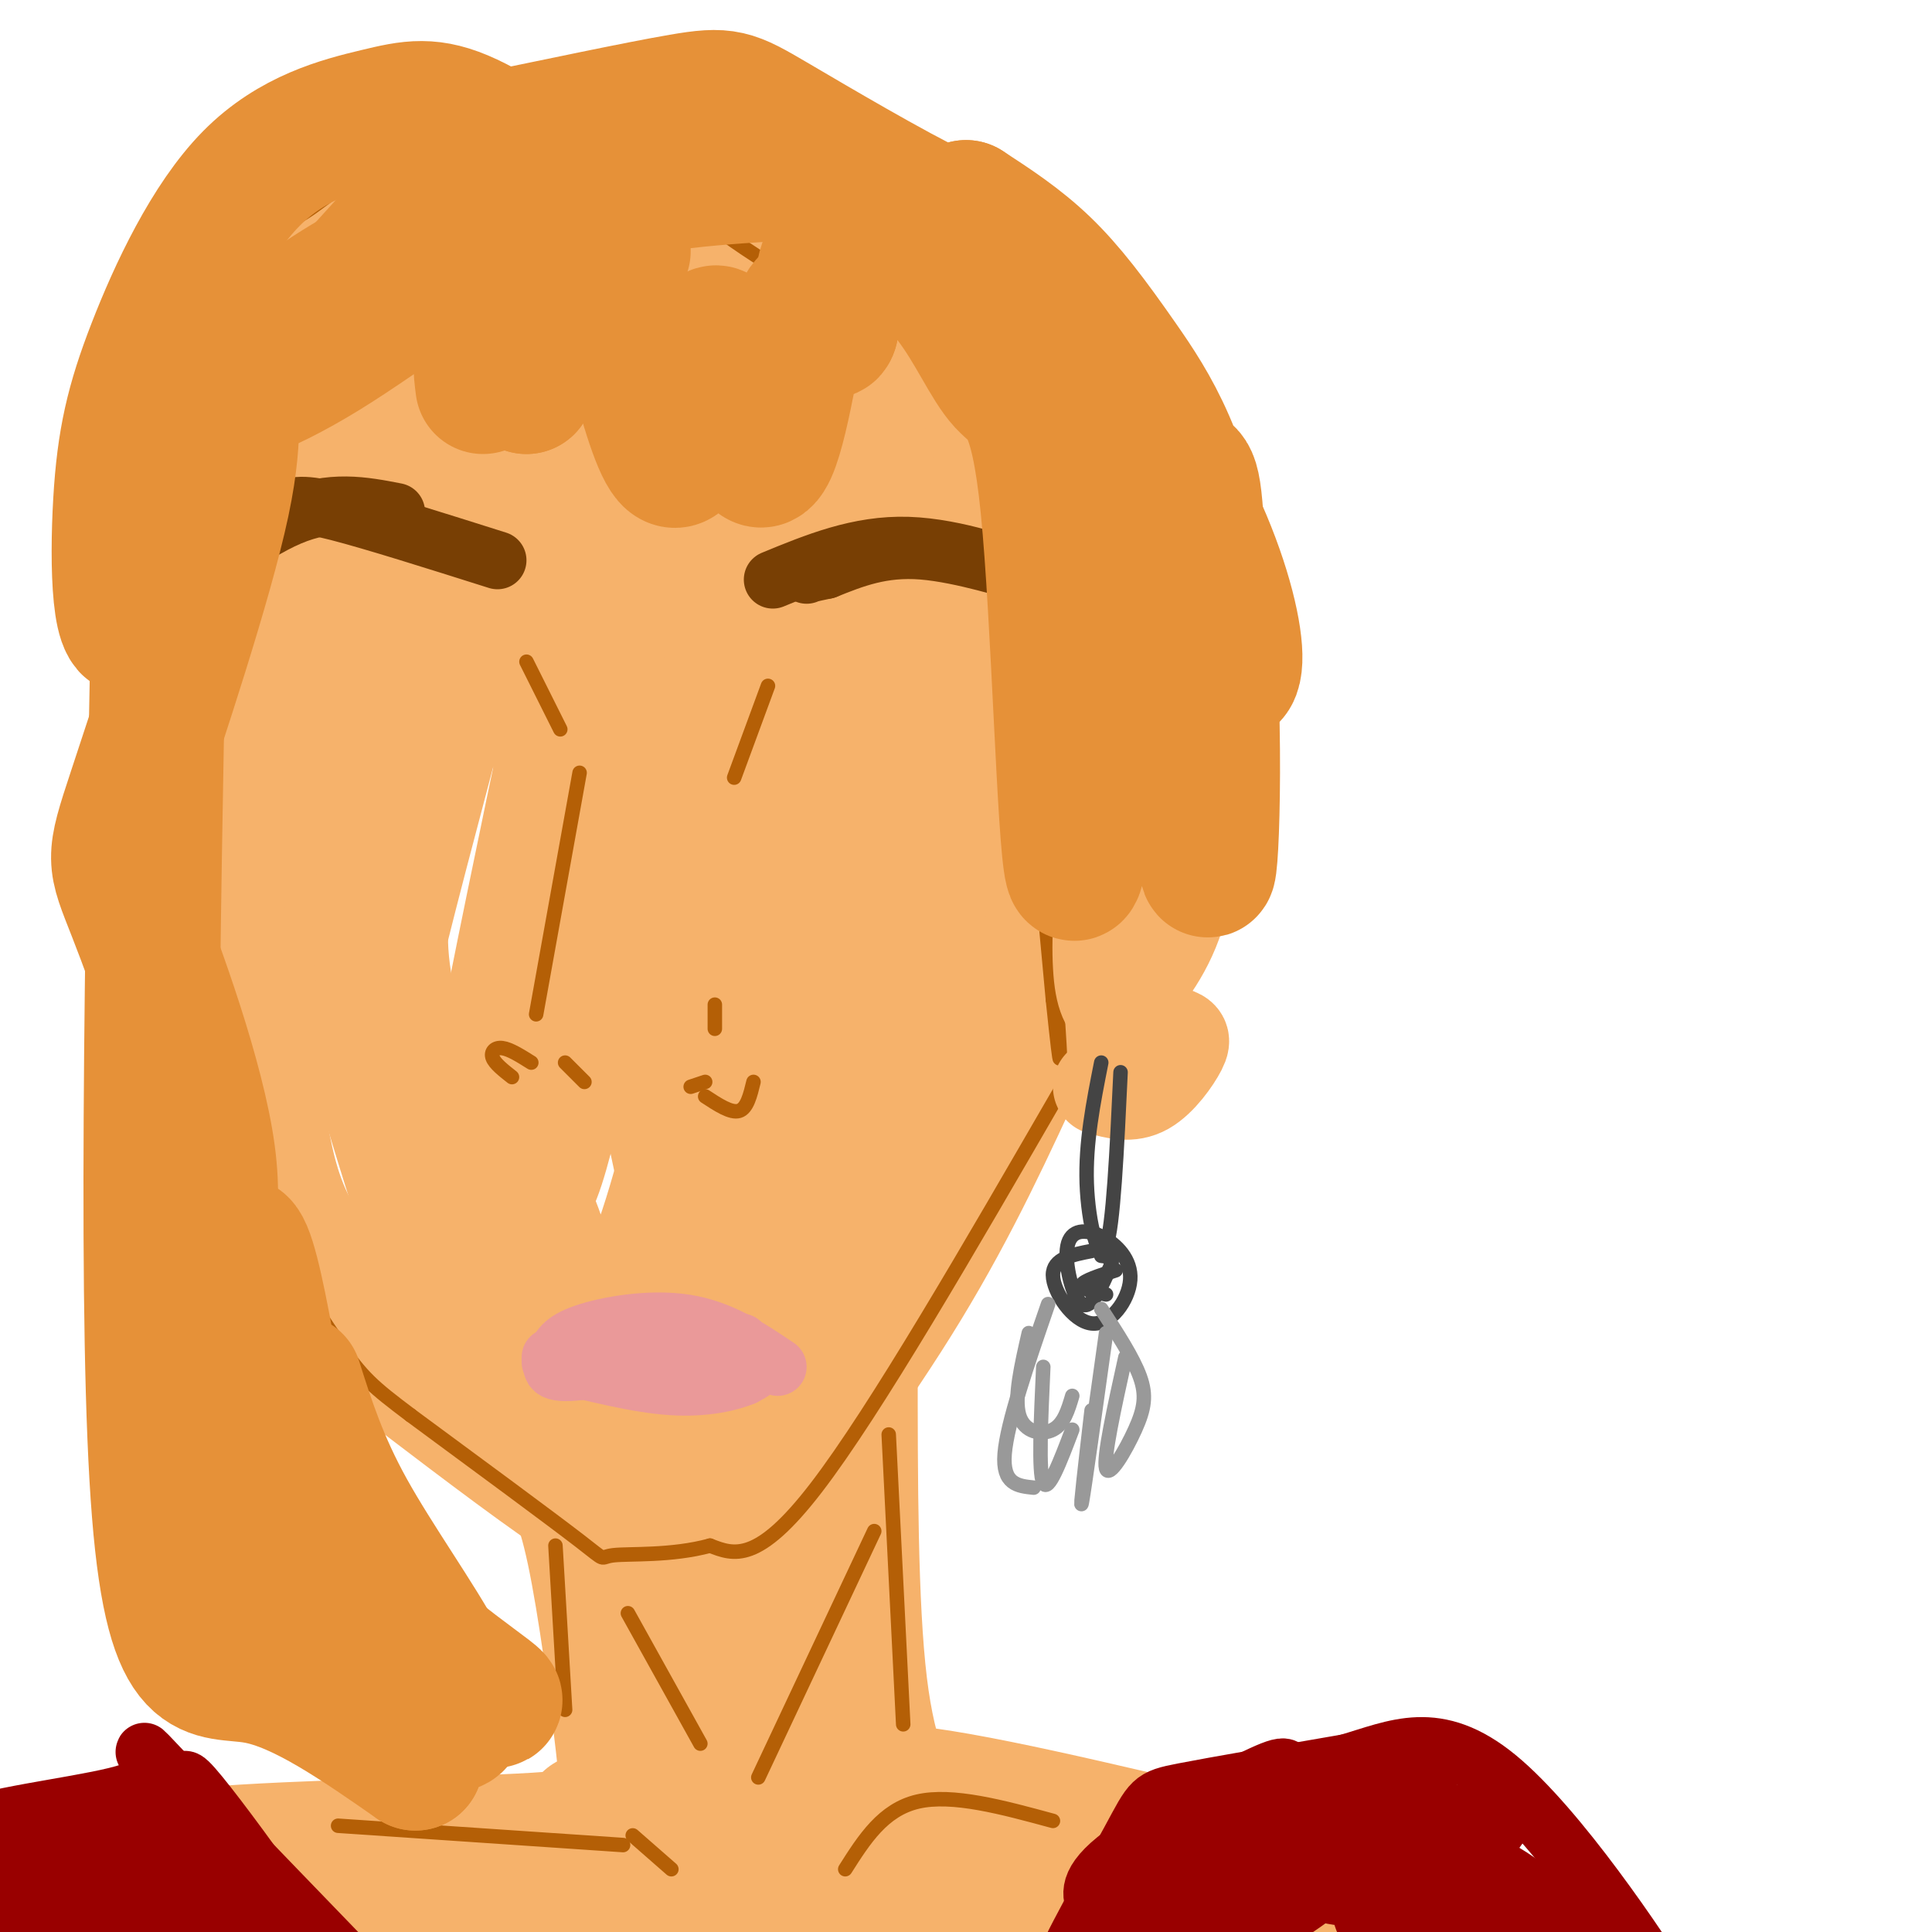 <svg viewBox='0 0 400 400' version='1.1' xmlns='http://www.w3.org/2000/svg' xmlns:xlink='http://www.w3.org/1999/xlink'><g fill='none' stroke='rgb(246,178,107)' stroke-width='28' stroke-linecap='round' stroke-linejoin='round'><path d='M180,60c5.000,18.500 10.000,37.000 15,62c5.000,25.000 10.000,56.500 15,88'/><path d='M212,217c-7.333,16.000 -14.667,32.000 -25,49c-10.333,17.000 -23.667,35.000 -37,53'/><path d='M146,323c-6.083,-2.333 -12.167,-4.667 -22,-11c-9.833,-6.333 -23.417,-16.667 -37,-27'/><path d='M87,285c-10.956,-9.178 -19.844,-18.622 -25,-27c-5.156,-8.378 -6.578,-15.689 -8,-23'/><path d='M54,235c-2.267,-18.200 -3.933,-52.200 -2,-82c1.933,-29.800 7.467,-55.400 13,-81'/><path d='M65,72c3.310,-16.826 5.084,-18.391 13,-22c7.916,-3.609 21.975,-9.264 32,-11c10.025,-1.736 16.018,0.445 21,2c4.982,1.555 8.955,2.483 14,6c5.045,3.517 11.164,9.622 17,16c5.836,6.378 11.389,13.029 16,29c4.611,15.971 8.280,41.261 10,54c1.720,12.739 1.491,12.925 -1,26c-2.491,13.075 -7.246,39.037 -12,65'/><path d='M175,237c-6.046,21.748 -15.162,43.618 -15,48c0.162,4.382 9.601,-8.725 15,-20c5.399,-11.275 6.759,-20.719 9,-30c2.241,-9.281 5.364,-18.399 6,-40c0.636,-21.601 -1.214,-55.684 -6,-76c-4.786,-20.316 -12.506,-26.864 -16,-32c-3.494,-5.136 -2.761,-8.861 -3,1c-0.239,9.861 -1.449,33.309 -6,64c-4.551,30.691 -12.443,68.626 -16,92c-3.557,23.374 -2.778,32.187 -2,41'/><path d='M141,285c4.206,-10.213 15.720,-56.246 20,-87c4.280,-30.754 1.325,-46.228 -1,-61c-2.325,-14.772 -4.021,-28.841 -8,-39c-3.979,-10.159 -10.240,-16.407 -12,-27c-1.760,-10.593 0.980,-25.531 -6,6c-6.980,31.531 -23.680,109.532 -30,143c-6.320,33.468 -2.261,22.404 2,26c4.261,3.596 8.722,21.851 11,30c2.278,8.149 2.371,6.191 5,4c2.629,-2.191 7.794,-4.617 13,-17c5.206,-12.383 10.453,-34.725 13,-48c2.547,-13.275 2.393,-17.483 2,-30c-0.393,-12.517 -1.026,-33.341 -4,-51c-2.974,-17.659 -8.289,-32.152 -14,-42c-5.711,-9.848 -11.820,-15.052 -15,-17c-3.180,-1.948 -3.433,-0.640 -4,-1c-0.567,-0.360 -1.448,-2.389 -4,5c-2.552,7.389 -6.776,24.194 -11,41'/><path d='M98,120c-5.785,21.544 -14.746,54.905 -19,72c-4.254,17.095 -3.800,17.925 -1,27c2.800,9.075 7.946,26.397 11,35c3.054,8.603 4.015,8.488 7,6c2.985,-2.488 7.995,-7.351 11,-11c3.005,-3.649 4.006,-6.086 7,-18c2.994,-11.914 7.982,-33.305 10,-51c2.018,-17.695 1.066,-31.694 -1,-47c-2.066,-15.306 -5.245,-31.920 -9,-41c-3.755,-9.080 -8.085,-10.627 -10,-15c-1.915,-4.373 -1.414,-11.572 -7,9c-5.586,20.572 -17.260,68.914 -22,92c-4.740,23.086 -2.547,20.915 -1,24c1.547,3.085 2.448,11.427 5,18c2.552,6.573 6.753,11.378 9,14c2.247,2.622 2.538,3.062 5,1c2.462,-2.062 7.093,-6.625 12,-18c4.907,-11.375 10.090,-29.563 11,-50c0.910,-20.437 -2.454,-43.125 -6,-58c-3.546,-14.875 -7.273,-21.938 -11,-29'/><path d='M99,80c-2.069,-4.737 -1.743,-2.078 -2,-4c-0.257,-1.922 -1.097,-8.425 -4,8c-2.903,16.425 -7.871,55.779 -11,79c-3.129,23.221 -4.421,30.308 -2,43c2.421,12.692 8.555,30.989 14,42c5.445,11.011 10.200,14.736 16,19c5.800,4.264 12.646,9.068 16,11c3.354,1.932 3.216,0.994 5,-2c1.784,-2.994 5.492,-8.044 8,-18c2.508,-9.956 3.818,-24.819 5,-32c1.182,-7.181 2.235,-6.680 1,-13c-1.235,-6.320 -4.758,-19.461 -8,-26c-3.242,-6.539 -6.202,-6.475 -9,-6c-2.798,0.475 -5.435,1.362 -10,9c-4.565,7.638 -11.057,22.027 -14,32c-2.943,9.973 -2.335,15.529 -1,22c1.335,6.471 3.398,13.858 5,20c1.602,6.142 2.743,11.041 6,16c3.257,4.959 8.628,9.980 14,15'/><path d='M128,295c5.379,3.636 11.828,5.226 16,6c4.172,0.774 6.067,0.732 5,-12c-1.067,-12.732 -5.095,-38.154 -13,-71c-7.905,-32.846 -19.687,-73.115 -24,-93c-4.313,-19.885 -1.158,-19.387 0,-21c1.158,-1.613 0.319,-5.339 4,-9c3.681,-3.661 11.882,-7.258 15,-9c3.118,-1.742 1.153,-1.630 0,-4c-1.153,-2.370 -1.495,-7.223 -4,-13c-2.505,-5.777 -7.175,-12.478 -12,-17c-4.825,-4.522 -9.807,-6.863 -14,-7c-4.193,-0.137 -7.596,1.932 -11,4'/><path d='M90,49c-5.374,4.498 -13.308,13.742 -19,25c-5.692,11.258 -9.143,24.531 -11,33c-1.857,8.469 -2.122,12.134 -2,20c0.122,7.866 0.629,19.933 2,27c1.371,7.067 3.604,9.133 6,9c2.396,-0.133 4.954,-2.464 10,-13c5.046,-10.536 12.579,-29.278 16,-45c3.421,-15.722 2.729,-28.425 1,-34c-1.729,-5.575 -4.494,-4.021 -6,10c-1.506,14.021 -1.753,40.511 -2,67'/><path d='M176,281c0.000,25.750 0.000,51.500 2,68c2.000,16.500 6.000,23.750 10,31'/><path d='M116,302c2.314,3.912 4.628,7.825 7,19c2.372,11.175 4.801,29.614 6,40c1.199,10.386 1.169,12.719 -2,19c-3.169,6.281 -9.477,16.509 -12,20c-2.523,3.491 -1.262,0.246 0,-3'/><path d='M137,373c5.483,-6.256 10.965,-12.512 14,-19c3.035,-6.488 3.622,-13.209 4,-23c0.378,-9.791 0.548,-22.653 -2,-15c-2.548,7.653 -7.813,35.820 -10,52c-2.187,16.180 -1.297,20.371 0,23c1.297,2.629 3.001,3.696 4,5c0.999,1.304 1.293,2.847 5,-2c3.707,-4.847 10.829,-16.083 15,-23c4.171,-6.917 5.392,-9.516 5,-20c-0.392,-10.484 -2.398,-28.853 -4,-31c-1.602,-2.147 -2.801,11.926 -4,26'/><path d='M164,346c0.435,9.803 3.523,21.309 6,29c2.477,7.691 4.344,11.567 7,13c2.656,1.433 6.100,0.424 4,-4c-2.100,-4.424 -9.743,-12.264 0,-13c9.743,-0.736 36.871,5.632 64,12'/><path d='M245,383c21.067,0.089 41.733,-5.689 50,-1c8.267,4.689 4.133,19.844 0,35'/><path d='M122,377c2.356,1.511 4.711,3.022 -11,4c-15.711,0.978 -49.489,1.422 -68,3c-18.511,1.578 -21.756,4.289 -25,7'/><path d='M18,391c-4.018,2.918 -1.564,6.711 0,9c1.564,2.289 2.237,3.072 7,4c4.763,0.928 13.617,2.001 26,4c12.383,1.999 28.295,4.923 59,1c30.705,-3.923 76.201,-14.692 105,-17c28.799,-2.308 40.899,3.846 53,10'/><path d='M268,402c8.845,1.833 4.458,1.417 4,0c-0.458,-1.417 3.012,-3.833 -32,-5c-35.012,-1.167 -108.506,-1.083 -182,-1'/></g>
<g fill='none' stroke='rgb(153,0,0)' stroke-width='6' stroke-linecap='round' stroke-linejoin='round'><path d='M41,377c7.000,20.917 14.000,41.833 13,42c-1.000,0.167 -10.000,-20.417 -19,-41'/><path d='M35,378c-5.711,-6.911 -10.489,-3.689 -20,0c-9.511,3.689 -23.756,7.844 -38,12'/></g>
<g fill='none' stroke='rgb(153,0,0)' stroke-width='12' stroke-linecap='round' stroke-linejoin='round'><path d='M26,378c8.531,10.255 17.062,20.510 17,18c-0.062,-2.510 -8.718,-17.786 -11,-24c-2.282,-6.214 1.809,-3.365 -5,-1c-6.809,2.365 -24.517,4.247 -33,7c-8.483,2.753 -7.742,6.376 -7,10'/><path d='M-13,388c-0.128,3.441 3.053,7.044 5,9c1.947,1.956 2.661,2.264 7,1c4.339,-1.264 12.302,-4.101 13,-6c0.698,-1.899 -5.868,-2.860 -8,-2c-2.132,0.860 0.172,3.540 4,4c3.828,0.460 9.181,-1.299 7,-4c-2.181,-2.701 -11.895,-6.342 -16,-6c-4.105,0.342 -2.601,4.669 -1,7c1.601,2.331 3.301,2.665 5,3'/><path d='M3,394c3.984,1.095 11.445,2.331 17,1c5.555,-1.331 9.203,-5.230 12,-7c2.797,-1.770 4.743,-1.411 0,-3c-4.743,-1.589 -16.174,-5.127 -23,-5c-6.826,0.127 -9.049,3.920 -10,7c-0.951,3.080 -0.632,5.449 6,7c6.632,1.551 19.578,2.286 26,1c6.422,-1.286 6.319,-4.592 2,-8c-4.319,-3.408 -12.855,-6.918 -17,-8c-4.145,-1.082 -3.899,0.262 -1,3c2.899,2.738 8.449,6.869 14,11'/><path d='M29,393c3.576,1.858 5.515,1.003 2,-3c-3.515,-4.003 -12.485,-11.155 -16,-12c-3.515,-0.845 -1.576,4.616 5,11c6.576,6.384 17.788,13.692 29,21'/><path d='M245,372c-11.488,16.935 -22.976,33.869 -24,34c-1.024,0.131 8.417,-16.542 13,-25c4.583,-8.458 4.310,-8.702 11,-10c6.690,-1.298 20.345,-3.649 34,-6'/><path d='M279,365c10.119,-2.952 18.417,-7.333 31,3c12.583,10.333 29.452,35.381 36,46c6.548,10.619 2.774,6.810 -1,3'/><path d='M345,417c-5.442,-5.003 -18.548,-19.012 -30,-27c-11.452,-7.988 -21.251,-9.955 -25,-9c-3.749,0.955 -1.448,4.833 2,9c3.448,4.167 8.043,8.625 11,11c2.957,2.375 4.277,2.668 8,3c3.723,0.332 9.848,0.705 10,-2c0.152,-2.705 -5.671,-8.487 -14,-14c-8.329,-5.513 -19.165,-10.756 -30,-16'/><path d='M277,372c-4.120,-1.372 0.579,3.197 8,6c7.421,2.803 17.565,3.838 20,3c2.435,-0.838 -2.838,-3.550 -9,-4c-6.162,-0.450 -13.212,1.361 -20,4c-6.788,2.639 -13.312,6.105 -19,11c-5.688,4.895 -10.538,11.219 -8,12c2.538,0.781 12.465,-3.981 21,-10c8.535,-6.019 15.680,-13.294 18,-17c2.320,-3.706 -0.183,-3.844 -4,-4c-3.817,-0.156 -8.948,-0.330 -15,1c-6.052,1.330 -13.026,4.165 -20,7'/><path d='M249,381c-6.907,3.454 -14.174,8.588 -17,12c-2.826,3.412 -1.210,5.102 1,6c2.210,0.898 5.014,1.004 10,-2c4.986,-3.004 12.152,-9.118 16,-12c3.848,-2.882 4.376,-2.533 5,-5c0.624,-2.467 1.342,-7.750 2,-11c0.658,-3.250 1.256,-4.468 -6,-1c-7.256,3.468 -22.366,11.623 -29,17c-6.634,5.377 -4.794,7.976 -4,10c0.794,2.024 0.540,3.472 3,5c2.460,1.528 7.634,3.136 14,3c6.366,-0.136 13.923,-2.016 24,-9c10.077,-6.984 22.675,-19.073 27,-25c4.325,-5.927 0.379,-5.694 -3,-5c-3.379,0.694 -6.189,1.847 -9,3'/><path d='M283,367c-4.166,1.506 -10.082,3.769 -13,8c-2.918,4.231 -2.837,10.428 0,14c2.837,3.572 8.430,4.519 14,3c5.570,-1.519 11.117,-5.505 14,-9c2.883,-3.495 3.102,-6.501 0,-7c-3.102,-0.499 -9.525,1.508 -13,4c-3.475,2.492 -4.004,5.469 -4,9c0.004,3.531 0.540,7.615 2,10c1.460,2.385 3.844,3.070 9,-1c5.156,-4.070 13.083,-12.895 17,-18c3.917,-5.105 3.824,-6.490 2,-7c-1.824,-0.510 -5.378,-0.146 -7,3c-1.622,3.146 -1.311,9.073 -1,15'/><path d='M303,391c0.500,3.833 2.250,5.917 4,8'/><path d='M38,376c1.511,-0.267 3.022,-0.533 9,9c5.978,9.533 16.422,28.867 18,32c1.578,3.133 -5.711,-9.933 -13,-23'/><path d='M52,394c-7.051,-12.136 -18.179,-30.974 -12,-24c6.179,6.974 29.663,39.762 34,49c4.337,9.238 -10.475,-5.075 -20,-17c-9.525,-11.925 -13.762,-21.463 -18,-31'/><path d='M36,371c-5.422,-7.978 -9.978,-12.422 -1,-3c8.978,9.422 31.489,32.711 54,56'/></g>
<g fill='none' stroke='rgb(180,95,6)' stroke-width='3' stroke-linecap='round' stroke-linejoin='round'><path d='M129,382c0.000,0.000 -59.000,-4.000 -59,-4'/><path d='M131,380c0.000,0.000 8.000,7.000 8,7'/><path d='M175,387c3.917,-6.167 7.833,-12.333 15,-14c7.167,-1.667 17.583,1.167 28,4'/><path d='M184,297c0.000,0.000 3.000,60.000 3,60'/><path d='M115,320c0.000,0.000 2.000,34.000 2,34'/><path d='M220,225c-19.417,33.583 -38.833,67.167 -51,83c-12.167,15.833 -17.083,13.917 -22,12'/><path d='M147,320c-7.929,2.179 -16.750,1.625 -20,2c-3.250,0.375 -0.929,1.679 -7,-3c-6.071,-4.679 -20.536,-15.339 -35,-26'/><path d='M85,293c-7.844,-5.911 -9.956,-7.689 -15,-15c-5.044,-7.311 -13.022,-20.156 -21,-33'/><path d='M49,245c-4.778,-9.000 -6.222,-15.000 -7,-25c-0.778,-10.000 -0.889,-24.000 -1,-38'/><path d='M41,182c2.000,-25.333 7.500,-69.667 13,-114'/><path d='M54,68c3.169,-22.351 4.592,-21.228 9,-24c4.408,-2.772 11.802,-9.439 19,-13c7.198,-3.561 14.199,-4.018 22,-3c7.801,1.018 16.400,3.509 25,6'/><path d='M129,34c11.095,6.452 26.333,19.583 35,23c8.667,3.417 10.762,-2.881 13,-5c2.238,-2.119 4.619,-0.060 7,2'/><path d='M184,54c4.131,4.060 10.958,13.208 15,17c4.042,3.792 5.298,2.226 8,24c2.702,21.774 6.851,66.887 11,112'/><path d='M218,207c2.000,19.333 1.500,11.667 1,4'/><path d='M181,317c0.000,0.000 -24.000,51.000 -24,51'/><path d='M145,361c0.000,0.000 -15.000,-27.000 -15,-27'/><path d='M109,137c0.000,0.000 7.000,14.000 7,14'/><path d='M120,160c0.000,0.000 -9.000,50.000 -9,50'/><path d='M110,220c-2.222,-1.400 -4.444,-2.800 -6,-3c-1.556,-0.200 -2.444,0.800 -2,2c0.444,1.200 2.222,2.600 4,4'/><path d='M156,224c-0.667,2.750 -1.333,5.500 -3,6c-1.667,0.500 -4.333,-1.250 -7,-3'/><path d='M146,224c0.000,0.000 -3.000,1.000 -3,1'/><path d='M121,224c0.000,0.000 -4.000,-4.000 -4,-4'/><path d='M148,213c0.000,0.000 0.000,-5.000 0,-5'/><path d='M152,161c0.000,0.000 7.000,-19.000 7,-19'/></g>
<g fill='none' stroke='rgb(120,63,4)' stroke-width='12' stroke-linecap='round' stroke-linejoin='round'><path d='M103,116c-12.863,-4.065 -25.726,-8.131 -33,-10c-7.274,-1.869 -8.958,-1.542 -13,0c-4.042,1.542 -10.440,4.298 -14,7c-3.560,2.702 -4.280,5.351 -5,8'/><path d='M38,121c3.133,-1.822 13.467,-10.378 22,-14c8.533,-3.622 15.267,-2.311 22,-1'/><path d='M160,120c8.899,-3.667 17.798,-7.333 28,-7c10.202,0.333 21.708,4.667 22,5c0.292,0.333 -10.631,-3.333 -19,-4c-8.369,-0.667 -14.185,1.667 -20,4'/><path d='M171,118c-4.000,0.833 -4.000,0.917 -4,1'/></g>
<g fill='none' stroke='rgb(246,178,107)' stroke-width='20' stroke-linecap='round' stroke-linejoin='round'><path d='M230,181c0.608,-3.604 1.215,-7.209 4,-10c2.785,-2.791 7.746,-4.769 10,-1c2.254,3.769 1.799,13.284 -1,21c-2.799,7.716 -7.943,13.633 -10,15c-2.057,1.367 -1.029,-1.817 0,-5'/><path d='M233,201c0.019,-4.037 0.065,-11.630 2,-16c1.935,-4.370 5.759,-5.516 5,-7c-0.759,-1.484 -6.100,-3.305 -9,1c-2.900,4.305 -3.358,14.736 -3,21c0.358,6.264 1.531,8.361 4,10c2.469,1.639 6.235,2.819 10,4'/><path d='M242,214c2.310,0.821 3.083,0.875 2,3c-1.083,2.125 -4.024,6.321 -7,8c-2.976,1.679 -5.988,0.839 -9,0'/></g>
<g fill='none' stroke='rgb(68,68,68)' stroke-width='3' stroke-linecap='round' stroke-linejoin='round'><path d='M232,222c-0.756,16.089 -1.511,32.178 -3,36c-1.489,3.822 -3.711,-4.622 -4,-13c-0.289,-8.378 1.356,-16.689 3,-25'/><path d='M226,259c-4.012,0.777 -8.024,1.555 -8,5c0.024,3.445 4.083,9.558 8,10c3.917,0.442 7.690,-4.788 8,-9c0.310,-4.212 -2.845,-7.407 -6,-9c-3.155,-1.593 -6.311,-1.583 -7,2c-0.689,3.583 1.089,10.738 3,12c1.911,1.262 3.956,-3.369 6,-8'/><path d='M230,262c0.667,-1.667 -0.667,-1.833 -2,-2'/><path d='M231,263c-3.333,1.083 -6.667,2.167 -7,3c-0.333,0.833 2.333,1.417 5,2'/></g>
<g fill='none' stroke='rgb(153,153,153)' stroke-width='3' stroke-linecap='round' stroke-linejoin='round'><path d='M228,271c3.292,5.048 6.583,10.095 8,14c1.417,3.905 0.958,6.667 -1,11c-1.958,4.333 -5.417,10.238 -6,8c-0.583,-2.238 1.708,-12.619 4,-23'/><path d='M229,276c-2.250,16.167 -4.500,32.333 -5,35c-0.500,2.667 0.750,-8.167 2,-19'/><path d='M216,283c-0.500,10.917 -1.000,21.833 0,24c1.000,2.167 3.500,-4.417 6,-11'/><path d='M217,270c-4.250,12.333 -8.500,24.667 -9,31c-0.500,6.333 2.750,6.667 6,7'/><path d='M213,276c-1.533,6.689 -3.067,13.378 -2,17c1.067,3.622 4.733,4.178 7,3c2.267,-1.178 3.133,-4.089 4,-7'/></g>
<g fill='none' stroke='rgb(234,153,153)' stroke-width='12' stroke-linecap='round' stroke-linejoin='round'><path d='M161,283c-5.815,-3.913 -11.629,-7.825 -19,-9c-7.371,-1.175 -16.298,0.388 -21,2c-4.702,1.612 -5.180,3.275 -6,5c-0.820,1.725 -1.983,3.514 4,3c5.983,-0.514 19.111,-3.331 27,-4c7.889,-0.669 10.540,0.809 11,2c0.460,1.191 -1.270,2.096 -3,3'/><path d='M154,285c-2.689,1.133 -7.911,2.467 -15,2c-7.089,-0.467 -16.044,-2.733 -25,-5'/><path d='M114,281c15.750,-1.333 31.500,-2.667 37,-3c5.500,-0.333 0.750,0.333 -4,1'/></g>
<g fill='none' stroke='rgb(230,145,56)' stroke-width='28' stroke-linecap='round' stroke-linejoin='round'><path d='M129,52c-0.532,-2.374 -1.064,-4.748 -7,-10c-5.936,-5.252 -17.276,-13.382 -25,-17c-7.724,-3.618 -11.832,-2.723 -19,-1c-7.168,1.723 -17.395,4.274 -26,13c-8.605,8.726 -15.588,23.628 -20,35c-4.412,11.372 -6.255,19.213 -7,32c-0.745,12.787 -0.393,30.520 4,25c4.393,-5.520 12.827,-34.291 18,-48c5.173,-13.709 7.087,-12.354 9,-11'/><path d='M56,70c5.318,-4.823 14.112,-11.382 26,-17c11.888,-5.618 26.871,-10.295 34,-14c7.129,-3.705 6.405,-6.437 -9,2c-15.405,8.437 -45.490,28.045 -55,36c-9.510,7.955 1.555,4.257 15,-4c13.445,-8.257 29.270,-21.073 45,-28c15.730,-6.927 31.365,-7.963 47,-9'/><path d='M159,36c9.846,-1.204 10.960,0.285 18,3c7.040,2.715 20.006,6.656 29,12c8.994,5.344 14.018,12.089 18,18c3.982,5.911 6.923,10.986 7,31c0.077,20.014 -2.710,54.965 -3,67c-0.290,12.035 1.917,1.153 1,-16c-0.917,-17.153 -4.959,-40.576 -9,-64'/><path d='M220,87c-2.018,-12.756 -2.563,-12.645 -1,-5c1.563,7.645 5.236,22.824 6,47c0.764,24.176 -1.379,57.349 -3,51c-1.621,-6.349 -2.720,-52.221 -5,-75c-2.280,-22.779 -5.741,-22.466 -9,-26c-3.259,-3.534 -6.317,-10.916 -11,-17c-4.683,-6.084 -10.992,-10.869 -16,-12c-5.008,-1.131 -8.717,1.391 -10,5c-1.283,3.609 -0.142,8.304 1,13'/><path d='M172,68c-0.379,1.671 -1.827,-0.651 -3,-3c-1.173,-2.349 -2.072,-4.726 -4,4c-1.928,8.726 -4.885,28.555 -8,26c-3.115,-2.555 -6.387,-27.494 -9,-26c-2.613,1.494 -4.566,29.421 -9,26c-4.434,-3.421 -11.348,-38.190 -15,-51c-3.652,-12.810 -4.044,-3.660 -6,6c-1.956,9.660 -5.478,19.830 -9,30'/><path d='M109,80c-0.445,0.373 2.943,-13.694 4,-21c1.057,-7.306 -0.215,-7.852 -3,-5c-2.785,2.852 -7.081,9.100 -9,14c-1.919,4.900 -1.459,8.450 -1,12'/><path d='M33,118c-1.489,78.956 -2.978,157.911 0,195c2.978,37.089 10.422,32.311 20,34c9.578,1.689 21.289,9.844 33,18'/><path d='M86,365c-3.051,-7.023 -27.179,-33.581 -38,-46c-10.821,-12.419 -8.335,-10.699 -6,-24c2.335,-13.301 4.518,-41.623 8,-37c3.482,4.623 8.262,42.192 13,62c4.738,19.808 9.435,21.855 15,26c5.565,4.145 11.997,10.389 15,11c3.003,0.611 2.578,-4.413 -2,-13c-4.578,-8.587 -13.308,-20.739 -19,-31c-5.692,-10.261 -8.346,-18.630 -11,-27'/><path d='M234,81c3.813,6.953 7.625,13.905 10,16c2.375,2.095 3.311,-0.669 4,19c0.689,19.669 1.129,61.770 2,64c0.871,2.230 2.172,-35.413 -1,-60c-3.172,-24.587 -10.815,-36.120 -17,-45c-6.185,-8.880 -10.910,-15.109 -16,-20c-5.090,-4.891 -10.545,-8.446 -16,-12'/><path d='M200,43c6.556,7.981 30.946,33.933 44,58c13.054,24.067 14.772,46.250 7,37c-7.772,-9.250 -25.034,-49.931 -35,-70c-9.966,-20.069 -12.637,-19.525 -22,-24c-9.363,-4.475 -25.418,-13.970 -34,-19c-8.582,-5.030 -9.692,-5.596 -19,-4c-9.308,1.596 -26.814,5.353 -35,7c-8.186,1.647 -7.053,1.185 -12,7c-4.947,5.815 -15.973,17.908 -27,30'/><path d='M67,65c-8.346,7.499 -15.710,11.246 -18,15c-2.290,3.754 0.496,7.516 -3,24c-3.496,16.484 -13.272,45.689 -18,60c-4.728,14.311 -4.407,13.726 0,25c4.407,11.274 12.902,34.405 15,50c2.098,15.595 -2.201,23.654 -3,33c-0.799,9.346 1.900,19.978 3,27c1.100,7.022 0.600,10.435 3,15c2.400,4.565 7.700,10.283 13,16'/><path d='M59,330c13.097,8.305 39.341,21.068 43,22c3.659,0.932 -15.267,-9.967 -28,-25c-12.733,-15.033 -19.274,-34.201 -20,-40c-0.726,-5.799 4.364,1.772 11,15c6.636,13.228 14.818,32.114 23,51'/></g>
</svg>